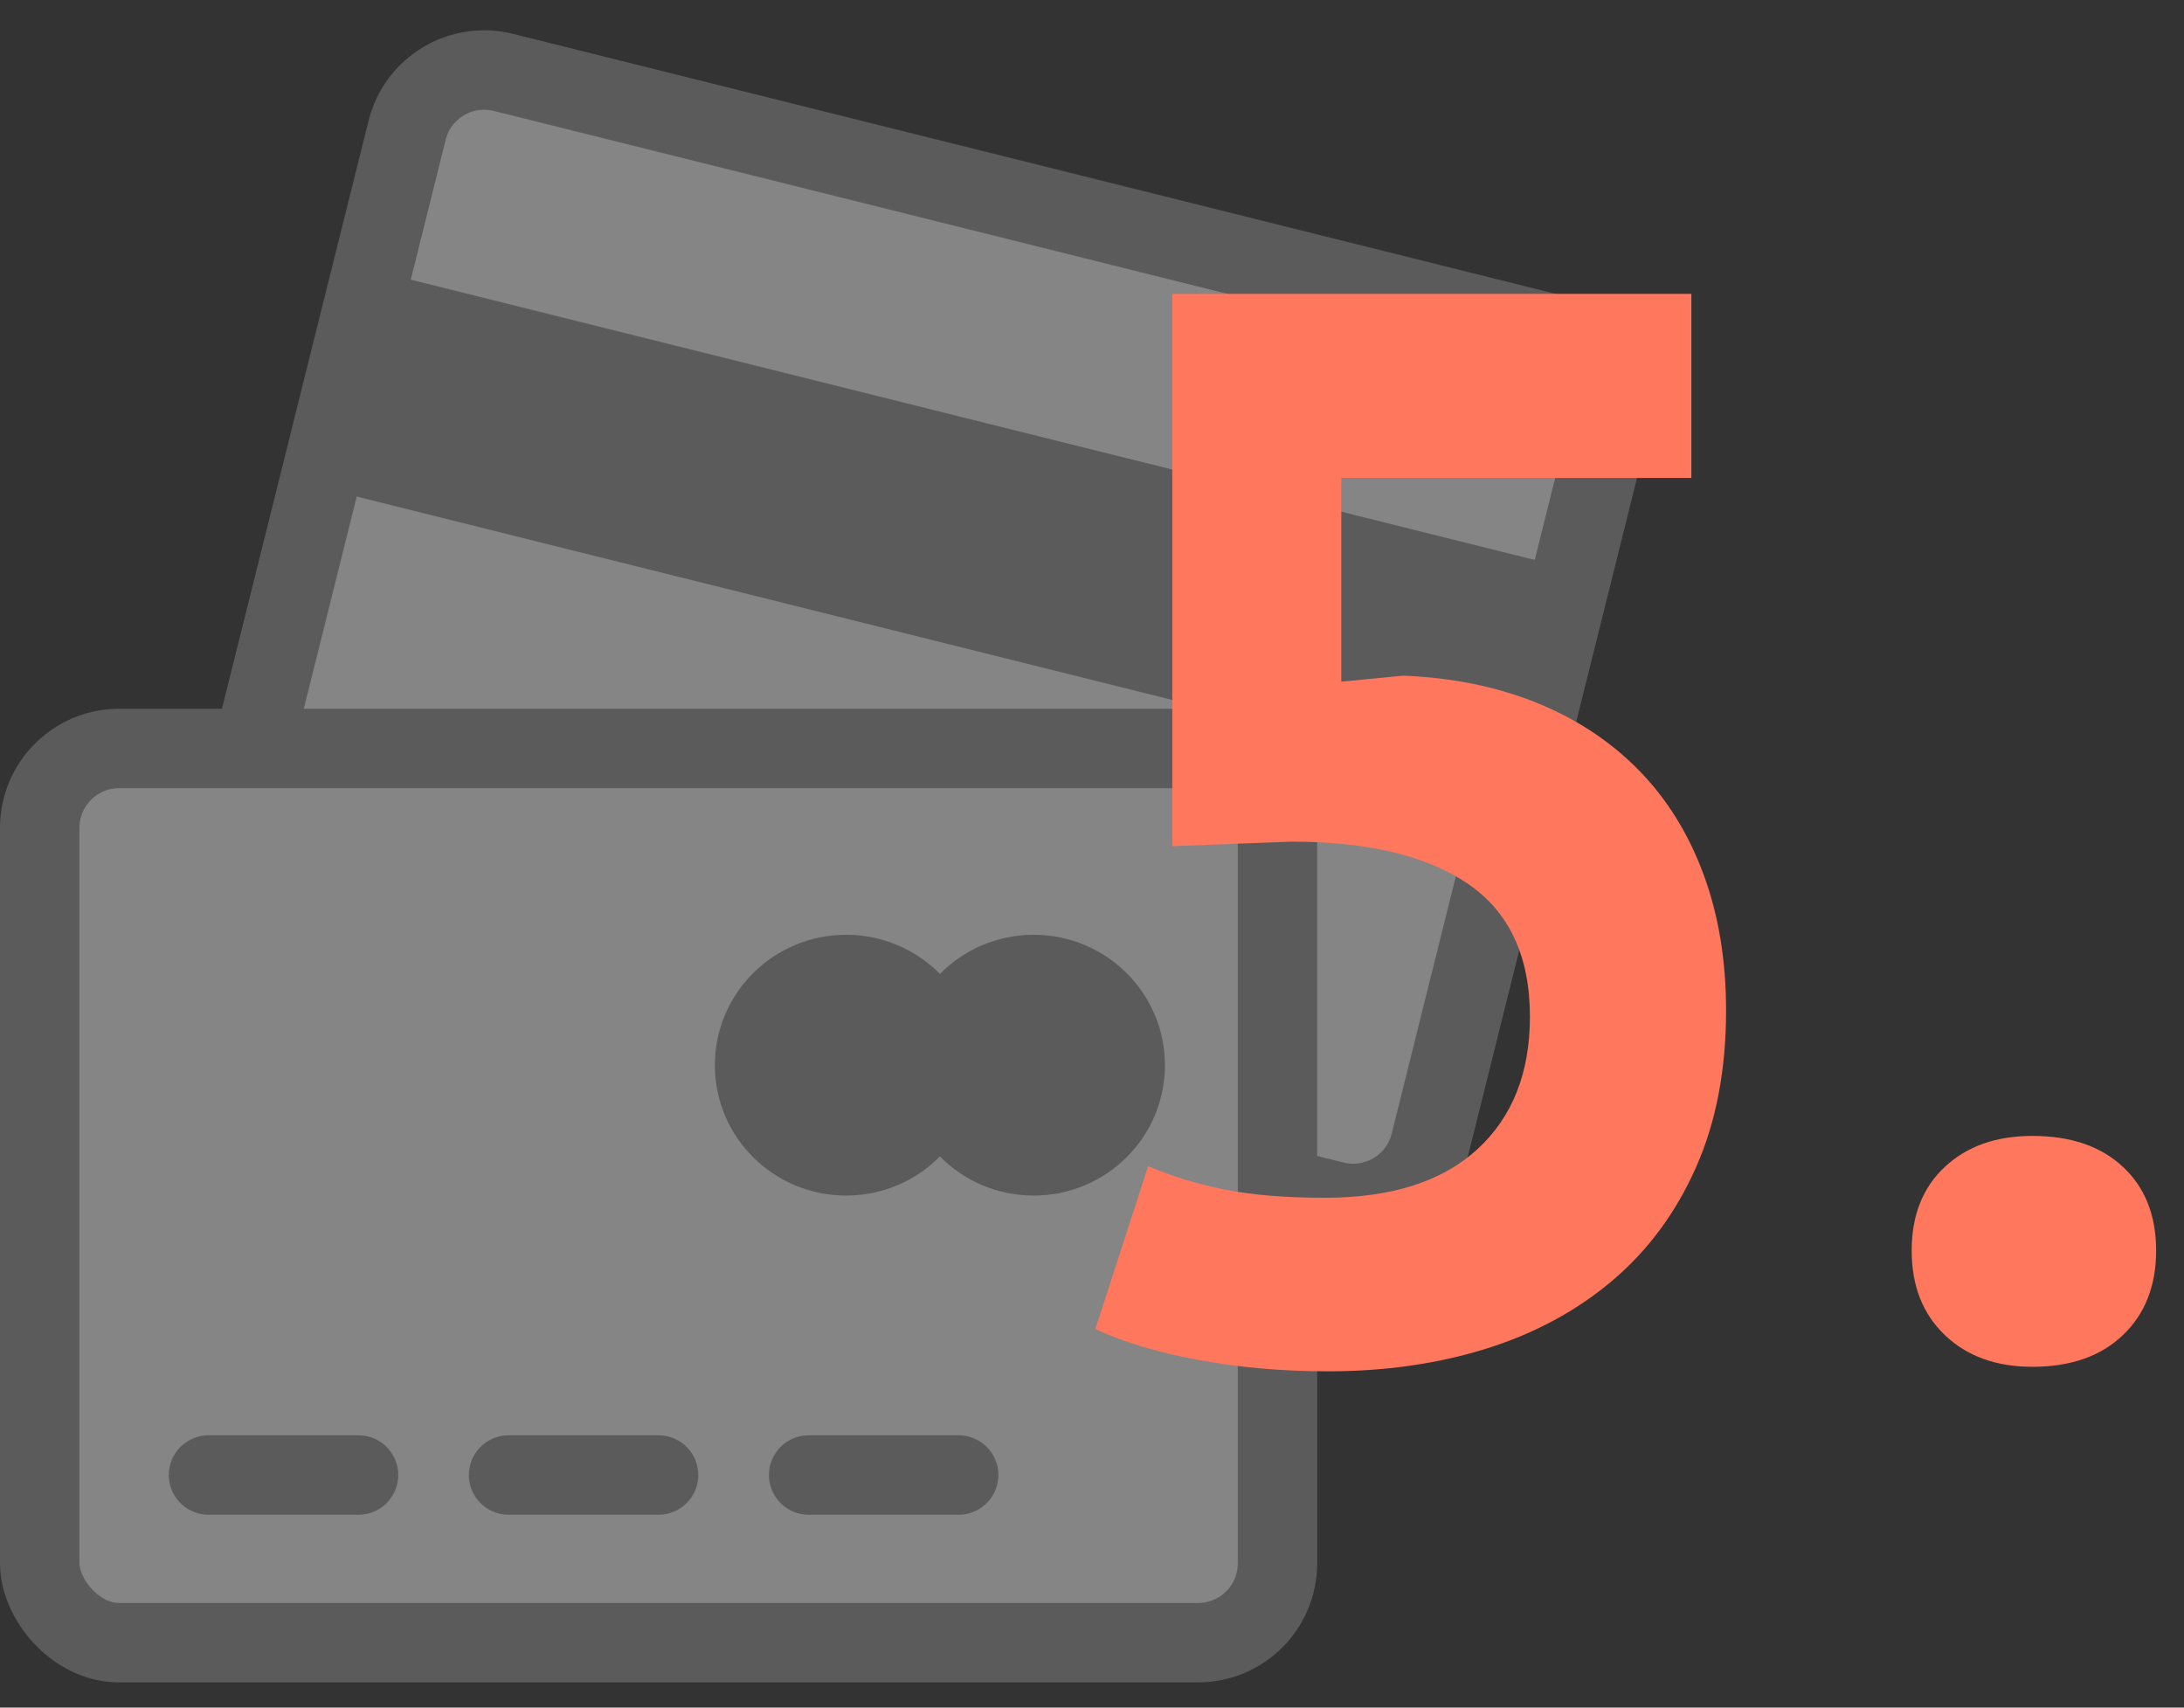 <?xml version="1.0" encoding="UTF-8"?>
<svg width="55px" height="43px" viewBox="0 0 55 43" version="1.1" xmlns="http://www.w3.org/2000/svg" xmlns:xlink="http://www.w3.org/1999/xlink">
    <rect x="0" y="0" width="55" height="43" fill="#333333" stroke="none"/>
    <title>39FE4EB1-B8CD-40C4-80D3-E359DECBEC99</title>
    <g id="Desktop-1920-px" stroke="none" stroke-width="1" fill="none" fill-rule="evenodd">
        <g id="Главная-4-5" transform="translate(-351, -7729)">
            <g id="Group-18" transform="translate(352, 7598)">
                <g id="icon-5" transform="translate(0, 132.339)">
                    <g opacity="0.4" transform="translate(-0, 0)">
                        <g id="Group-29" transform="translate(22.135, 14.694) rotate(14) translate(-22.135, -14.694) translate(6.55, 3.436)">
                            <rect id="Rectangle-Copy-3" stroke="#979797" stroke-width="2" fill="#FFFFFF" x="0" y="0" width="31.171" height="22.517" rx="2"></rect>
                            <rect id="Rectangle" fill="#979797" x="0" y="5.629" width="31.171" height="5.629"></rect>
                        </g>
                        <g id="Group-30" transform="translate(0, 17.509)">
                            <rect id="Rectangle" stroke="#979797" stroke-width="2" fill="#FFFFFF" x="0" y="0" width="31.171" height="22.517" rx="2"></rect>
                            <path d="M25.031,4.691 C26.857,4.691 28.337,6.161 28.337,7.975 C28.337,9.788 26.857,11.258 25.031,11.258 C24.106,11.258 23.269,10.881 22.669,10.272 C22.071,10.881 21.234,11.258 20.308,11.258 C18.483,11.258 17.002,9.788 17.002,7.975 C17.002,6.161 18.483,4.691 20.308,4.691 C21.234,4.691 22.071,5.069 22.671,5.677 C23.269,5.069 24.106,4.691 25.031,4.691 Z" id="Combined-Shape" fill="#979797"></path>
                            <line x1="4.251" y1="18.295" x2="8.029" y2="18.295" id="Line" stroke="#979797" stroke-width="2" stroke-linecap="round"></line>
                            <line x1="11.807" y1="18.295" x2="15.585" y2="18.295" id="Line-Copy" stroke="#979797" stroke-width="2" stroke-linecap="round"></line>
                            <line x1="19.364" y1="18.295" x2="23.142" y2="18.295" id="Line-Copy-2" stroke="#979797" stroke-width="2" stroke-linecap="round"></line>
                        </g>
                    </g>
                    <path d="M32.436,33.193 C33.88,33.193 35.21,33.003 36.426,32.623 C37.642,32.243 38.7,31.673 39.599,30.913 C40.498,30.153 41.201,29.203 41.708,28.063 C42.215,26.923 42.468,25.605 42.468,24.111 C42.468,22.844 42.278,21.698 41.898,20.672 C41.518,19.646 40.973,18.772 40.264,18.05 C39.555,17.328 38.7,16.764 37.699,16.359 C36.698,15.953 35.577,15.725 34.336,15.675 L34.336,15.675 L32.778,15.827 L32.778,10.697 L41.594,10.697 L41.594,6.061 L28.522,6.061 L28.522,19.969 L31.524,19.855 C33.449,19.855 34.931,20.209 35.97,20.919 C37.009,21.628 37.528,22.743 37.528,24.263 C37.528,25.681 37.085,26.796 36.198,27.607 C35.311,28.417 34.032,28.823 32.36,28.823 C31.372,28.823 30.53,28.753 29.833,28.614 C29.136,28.474 28.497,28.278 27.914,28.025 L27.914,28.025 L26.584,32.129 C27.293,32.458 28.161,32.718 29.187,32.908 C30.213,33.098 31.296,33.193 32.436,33.193 Z M50.182,33.079 C51.145,33.079 51.905,32.813 52.462,32.281 C53.019,31.749 53.298,31.039 53.298,30.153 C53.298,29.266 53.019,28.563 52.462,28.044 C51.905,27.524 51.145,27.265 50.182,27.265 C49.27,27.265 48.535,27.524 47.978,28.044 C47.421,28.563 47.142,29.266 47.142,30.153 C47.142,31.039 47.421,31.749 47.978,32.281 C48.535,32.813 49.27,33.079 50.182,33.079 Z" id="5." fill="#FF775D" fill-rule="nonzero"></path>
                </g>
            </g>
        </g>
    </g>
</svg>